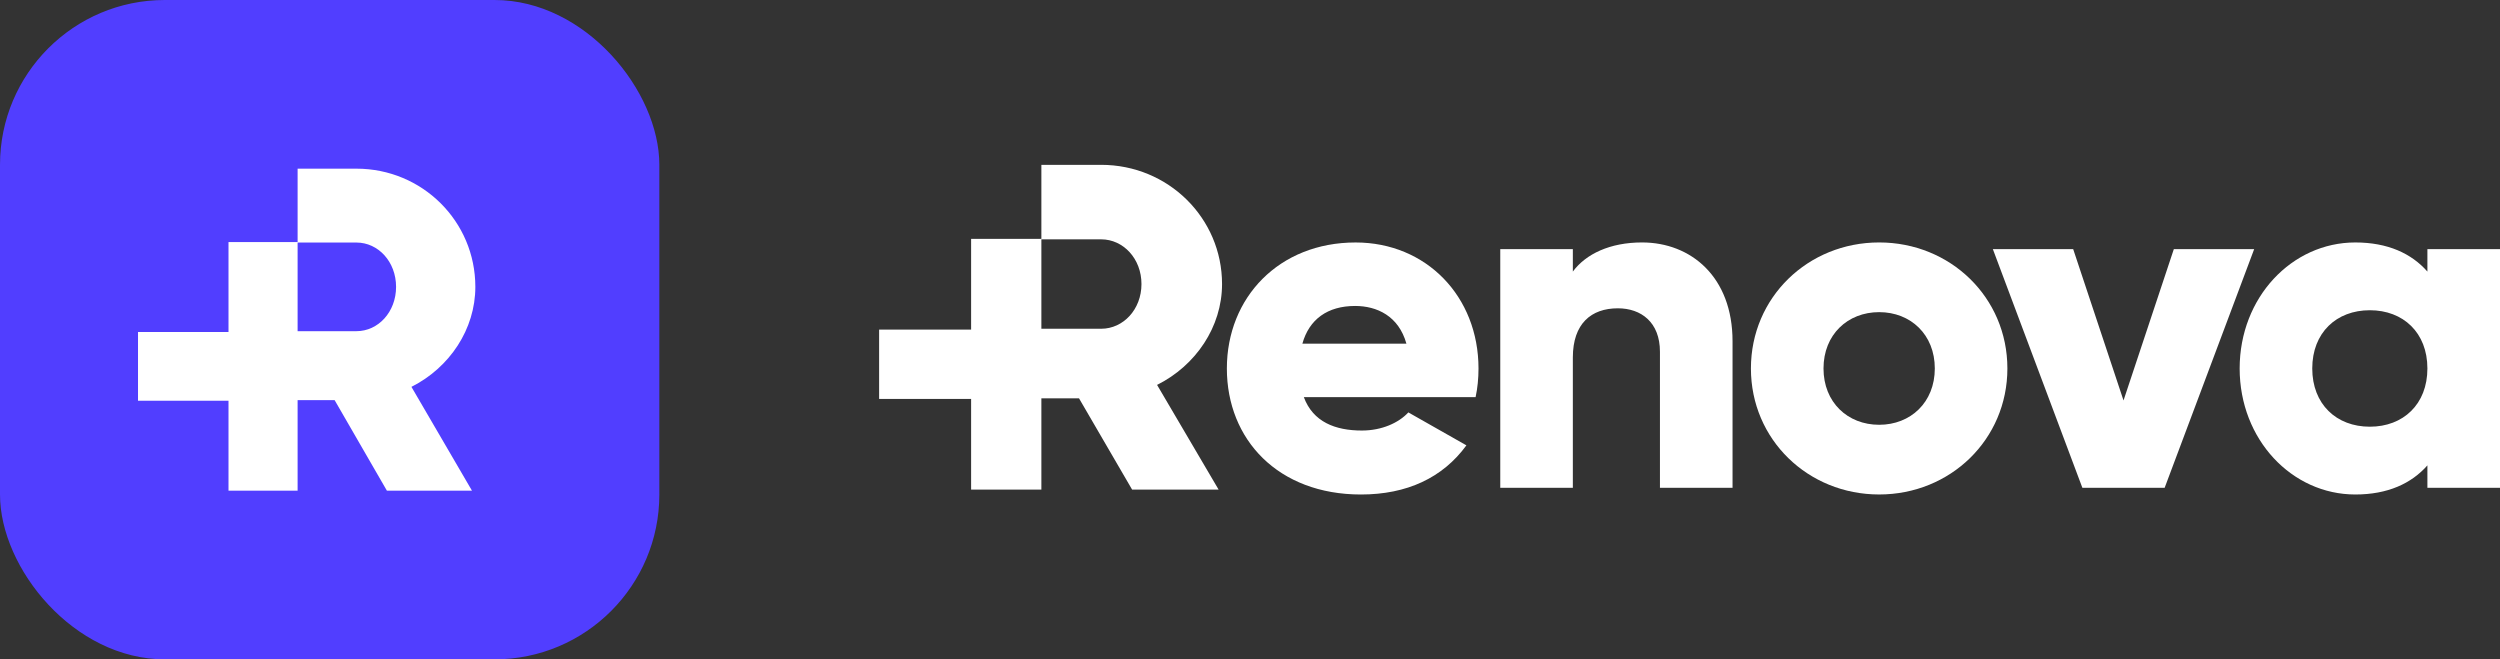 <svg width="182" height="48" viewBox="0 0 182 48" fill="none" xmlns="http://www.w3.org/2000/svg">
<rect x="0" y="0" width="182" height="48" fill="#333333" stroke="none"/>
<rect width="48" height="48" rx="12" fill="#513EFF"/>
<path d="M34.605 20.884C34.605 16.115 30.745 12.279 25.948 12.279H21.666V17.621H16.635V24.17H10.047V29.172H16.635V35.721H21.666V29.131H24.361L28.166 35.721H34.36L29.952 28.163C32.73 26.764 34.605 23.968 34.605 20.884ZM25.948 24.111H21.666V17.657H25.948C27.536 17.657 28.834 19.055 28.834 20.883C28.834 22.711 27.536 24.11 25.948 24.11V24.111Z" fill="white"/>
<path d="M88.965 20.68C88.965 15.869 85.041 12 80.165 12H75.812V17.389H70.697V23.994H64V29.04H70.697V35.645H75.812V28.998H78.552L82.419 35.645H88.716L84.235 28.021C87.058 26.611 88.965 23.79 88.965 20.68ZM80.165 23.934H75.812V17.424H80.165C81.778 17.424 83.099 18.835 83.099 20.678C83.099 22.522 81.778 23.933 80.165 23.933V23.934Z" fill="white"/>
<path d="M99.146 31.343C100.59 31.343 101.823 30.787 102.528 30.023L106.755 32.421C105.03 34.784 102.422 36 99.075 36C93.051 36 89.316 32.004 89.316 26.826C89.316 21.649 93.121 17.652 98.688 17.652C103.831 17.652 107.635 21.579 107.635 26.826C107.635 27.556 107.565 28.251 107.424 28.91H94.918C95.588 30.718 97.208 31.343 99.146 31.343ZM102.387 25.019C101.823 23.003 100.238 22.274 98.653 22.274C96.645 22.274 95.307 23.247 94.813 25.019H102.387Z" fill="white"/>
<path d="M126.129 24.844V35.511H120.844V25.608C120.844 23.454 119.47 22.445 117.779 22.445C115.842 22.445 114.503 23.558 114.503 26.024V35.511H109.219V18.137H114.503V19.77C115.454 18.484 117.216 17.65 119.541 17.65C123.099 17.65 126.129 20.152 126.129 24.844Z" fill="white"/>
<path d="M127.467 26.824C127.467 21.647 131.624 17.65 136.803 17.65C141.981 17.65 146.138 21.647 146.138 26.824C146.138 32.002 141.981 35.998 136.803 35.998C131.624 35.998 127.467 32.002 127.467 26.824ZM140.854 26.824C140.854 24.356 139.093 22.724 136.803 22.724C134.512 22.724 132.751 24.356 132.751 26.824C132.751 29.292 134.512 30.924 136.803 30.924C139.093 30.924 140.854 29.292 140.854 26.824Z" fill="white"/>
<path d="M164.104 18.137L157.586 35.512H151.597L145.08 18.137H150.928L154.592 29.153L158.255 18.137H164.104Z" fill="white"/>
<path d="M182 18.137V35.512H176.715V33.879C175.553 35.199 173.826 35.999 171.466 35.999C166.851 35.999 163.047 32.003 163.047 26.825C163.047 21.648 166.851 17.651 171.466 17.651C173.827 17.651 175.553 18.45 176.715 19.771V18.139H182V18.137ZM176.715 26.824C176.715 24.218 174.954 22.585 172.524 22.585C170.093 22.585 168.332 24.217 168.332 26.824C168.332 29.431 170.093 31.064 172.524 31.064C174.954 31.064 176.715 29.431 176.715 26.824Z" fill="white"/>
</svg>
